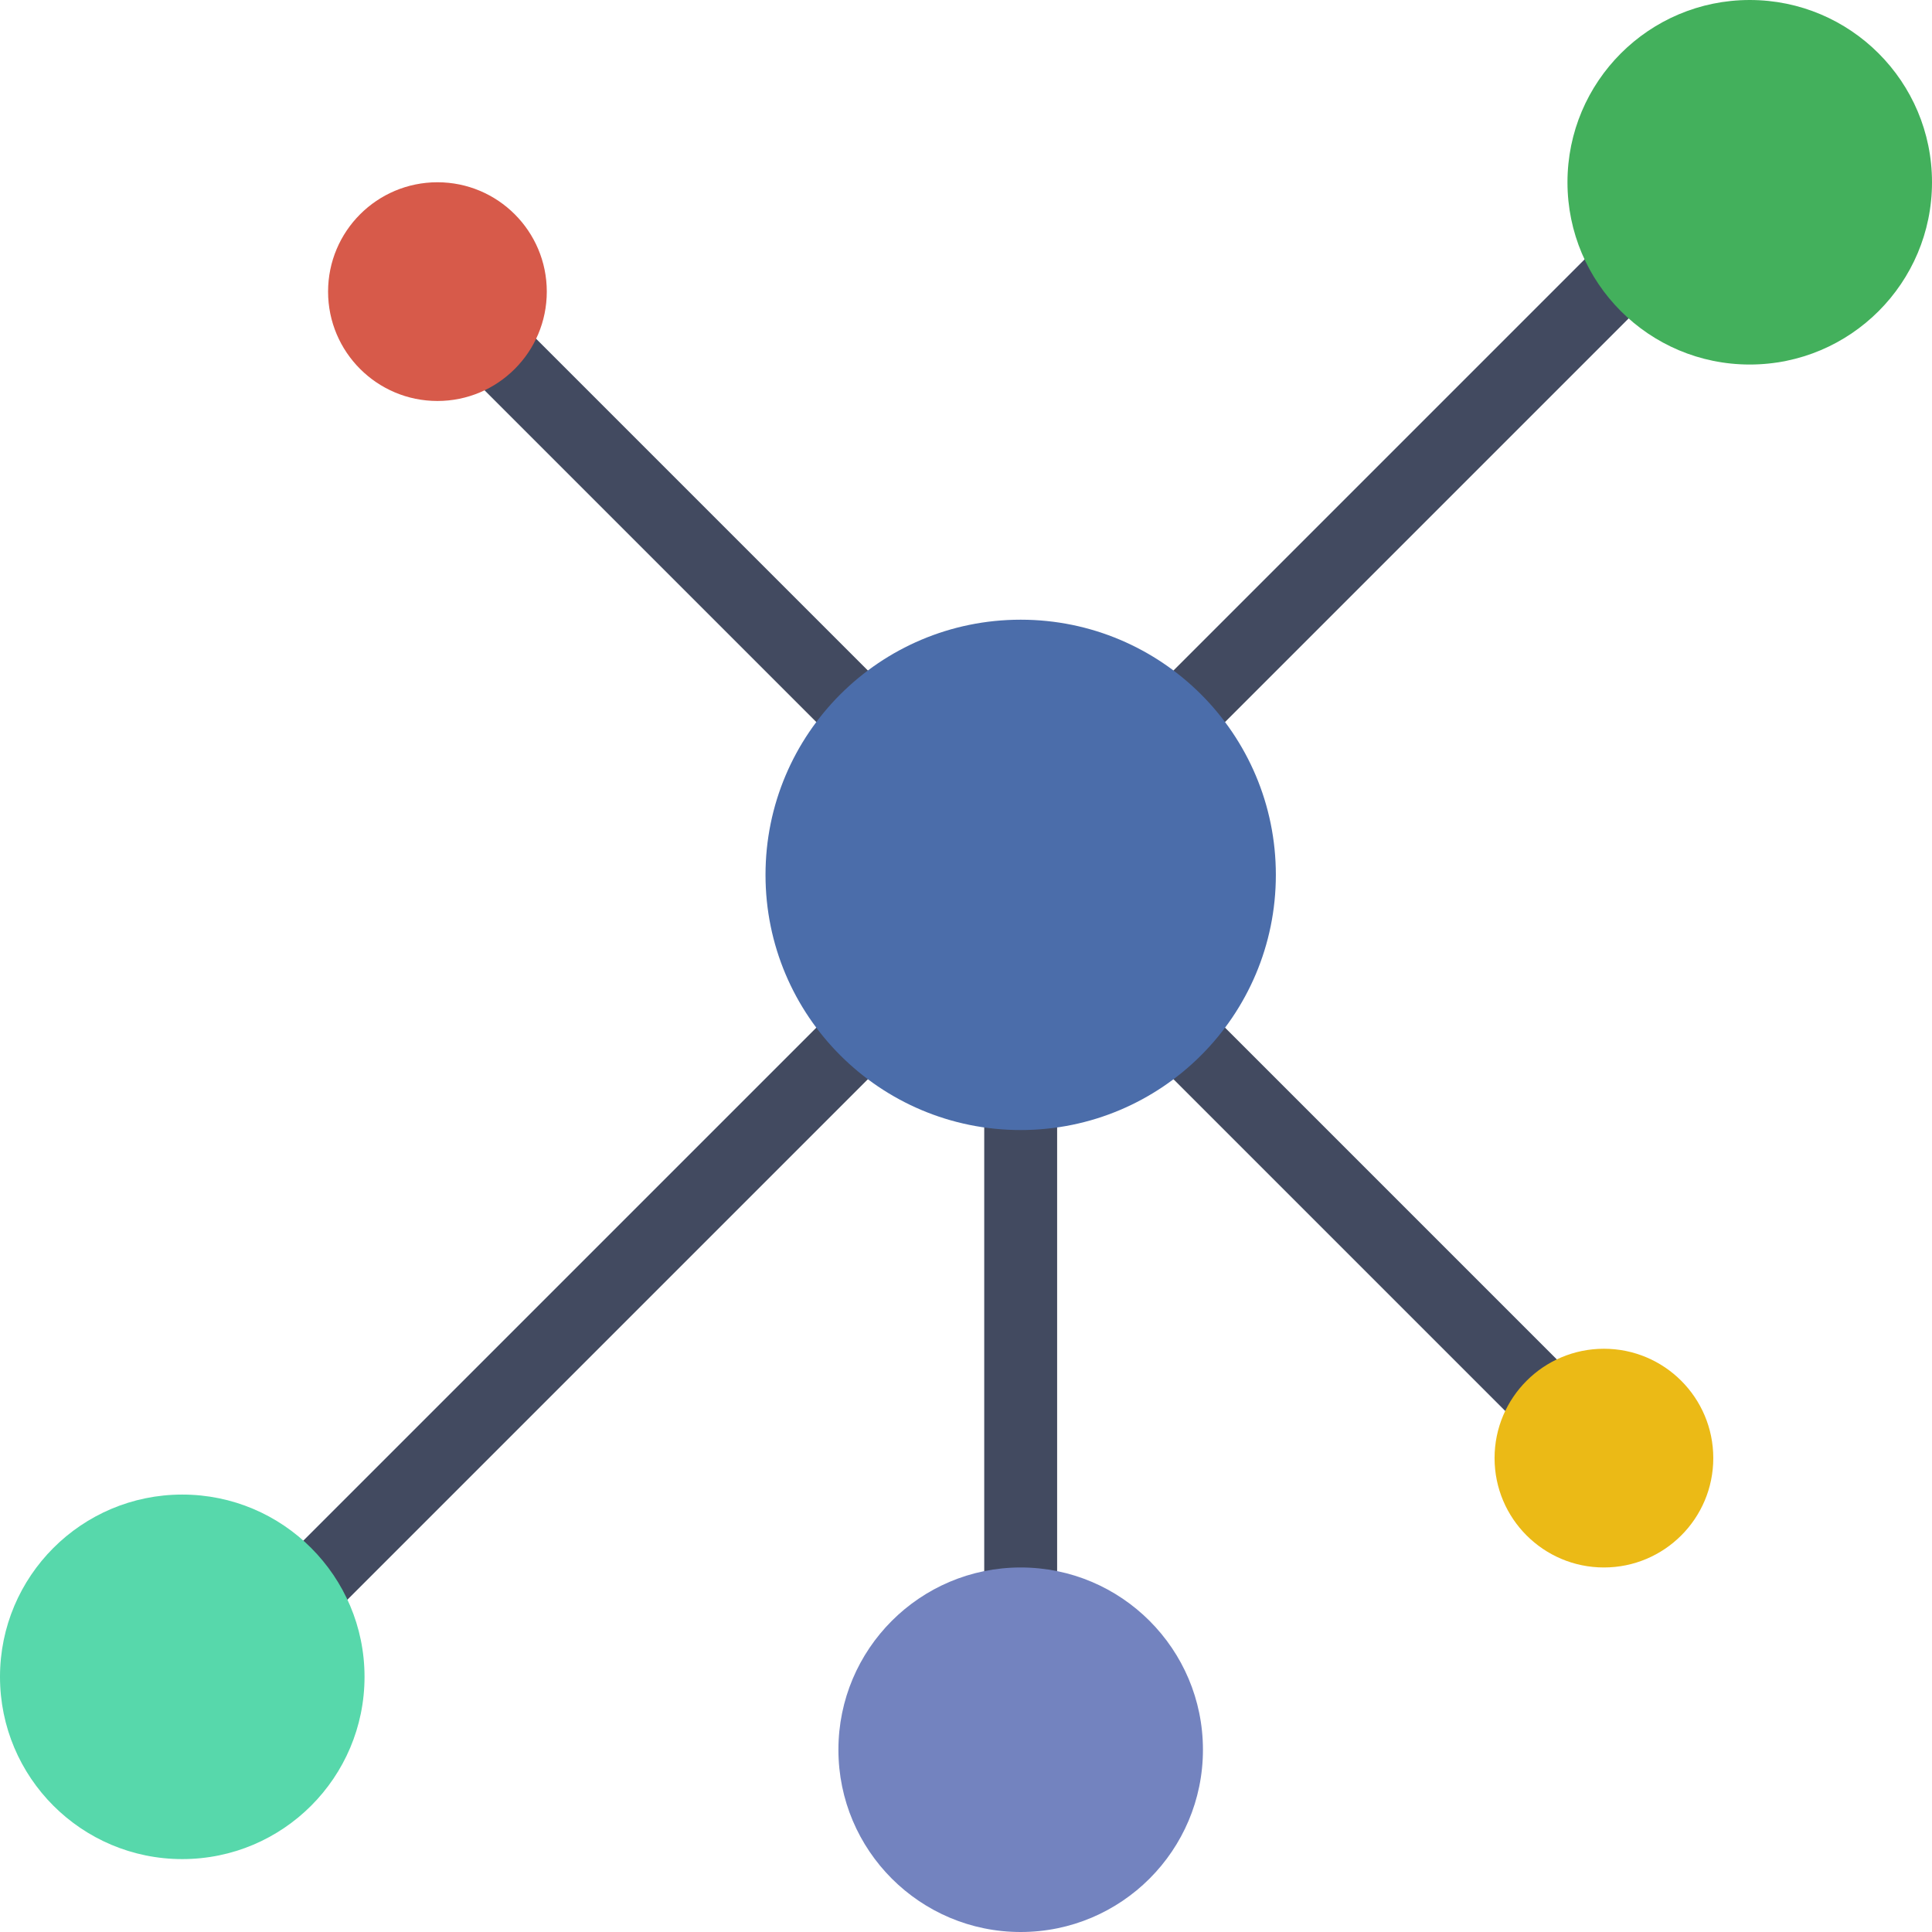 <svg xmlns="http://www.w3.org/2000/svg" viewBox="0 0 53 53"><path fill="#424a60" d="M27 28h2v18h-2zM45.293 5.292l1.414 1.414-15 15-1.414-1.414zm-20 20.001l1.414 1.414-20 20-1.414-1.415zm-11.586-17l11 11-1.414 1.414-11-11zm17 16.999l15 15-1.415 1.414-15-15z"/><circle cx="48" cy="5" r="5" fill="#43b05c"/><circle cx="28" cy="48" r="5" fill="#7383bf"/><circle cx="5" cy="46" r="5" fill="#57d8ab"/><circle cx="12" cy="8" r="3" fill="#d75a4a"/><circle cx="44" cy="40" r="3" fill="#ebba16"/><circle cx="28" cy="24" r="7" fill="#4b6daa"/></svg>